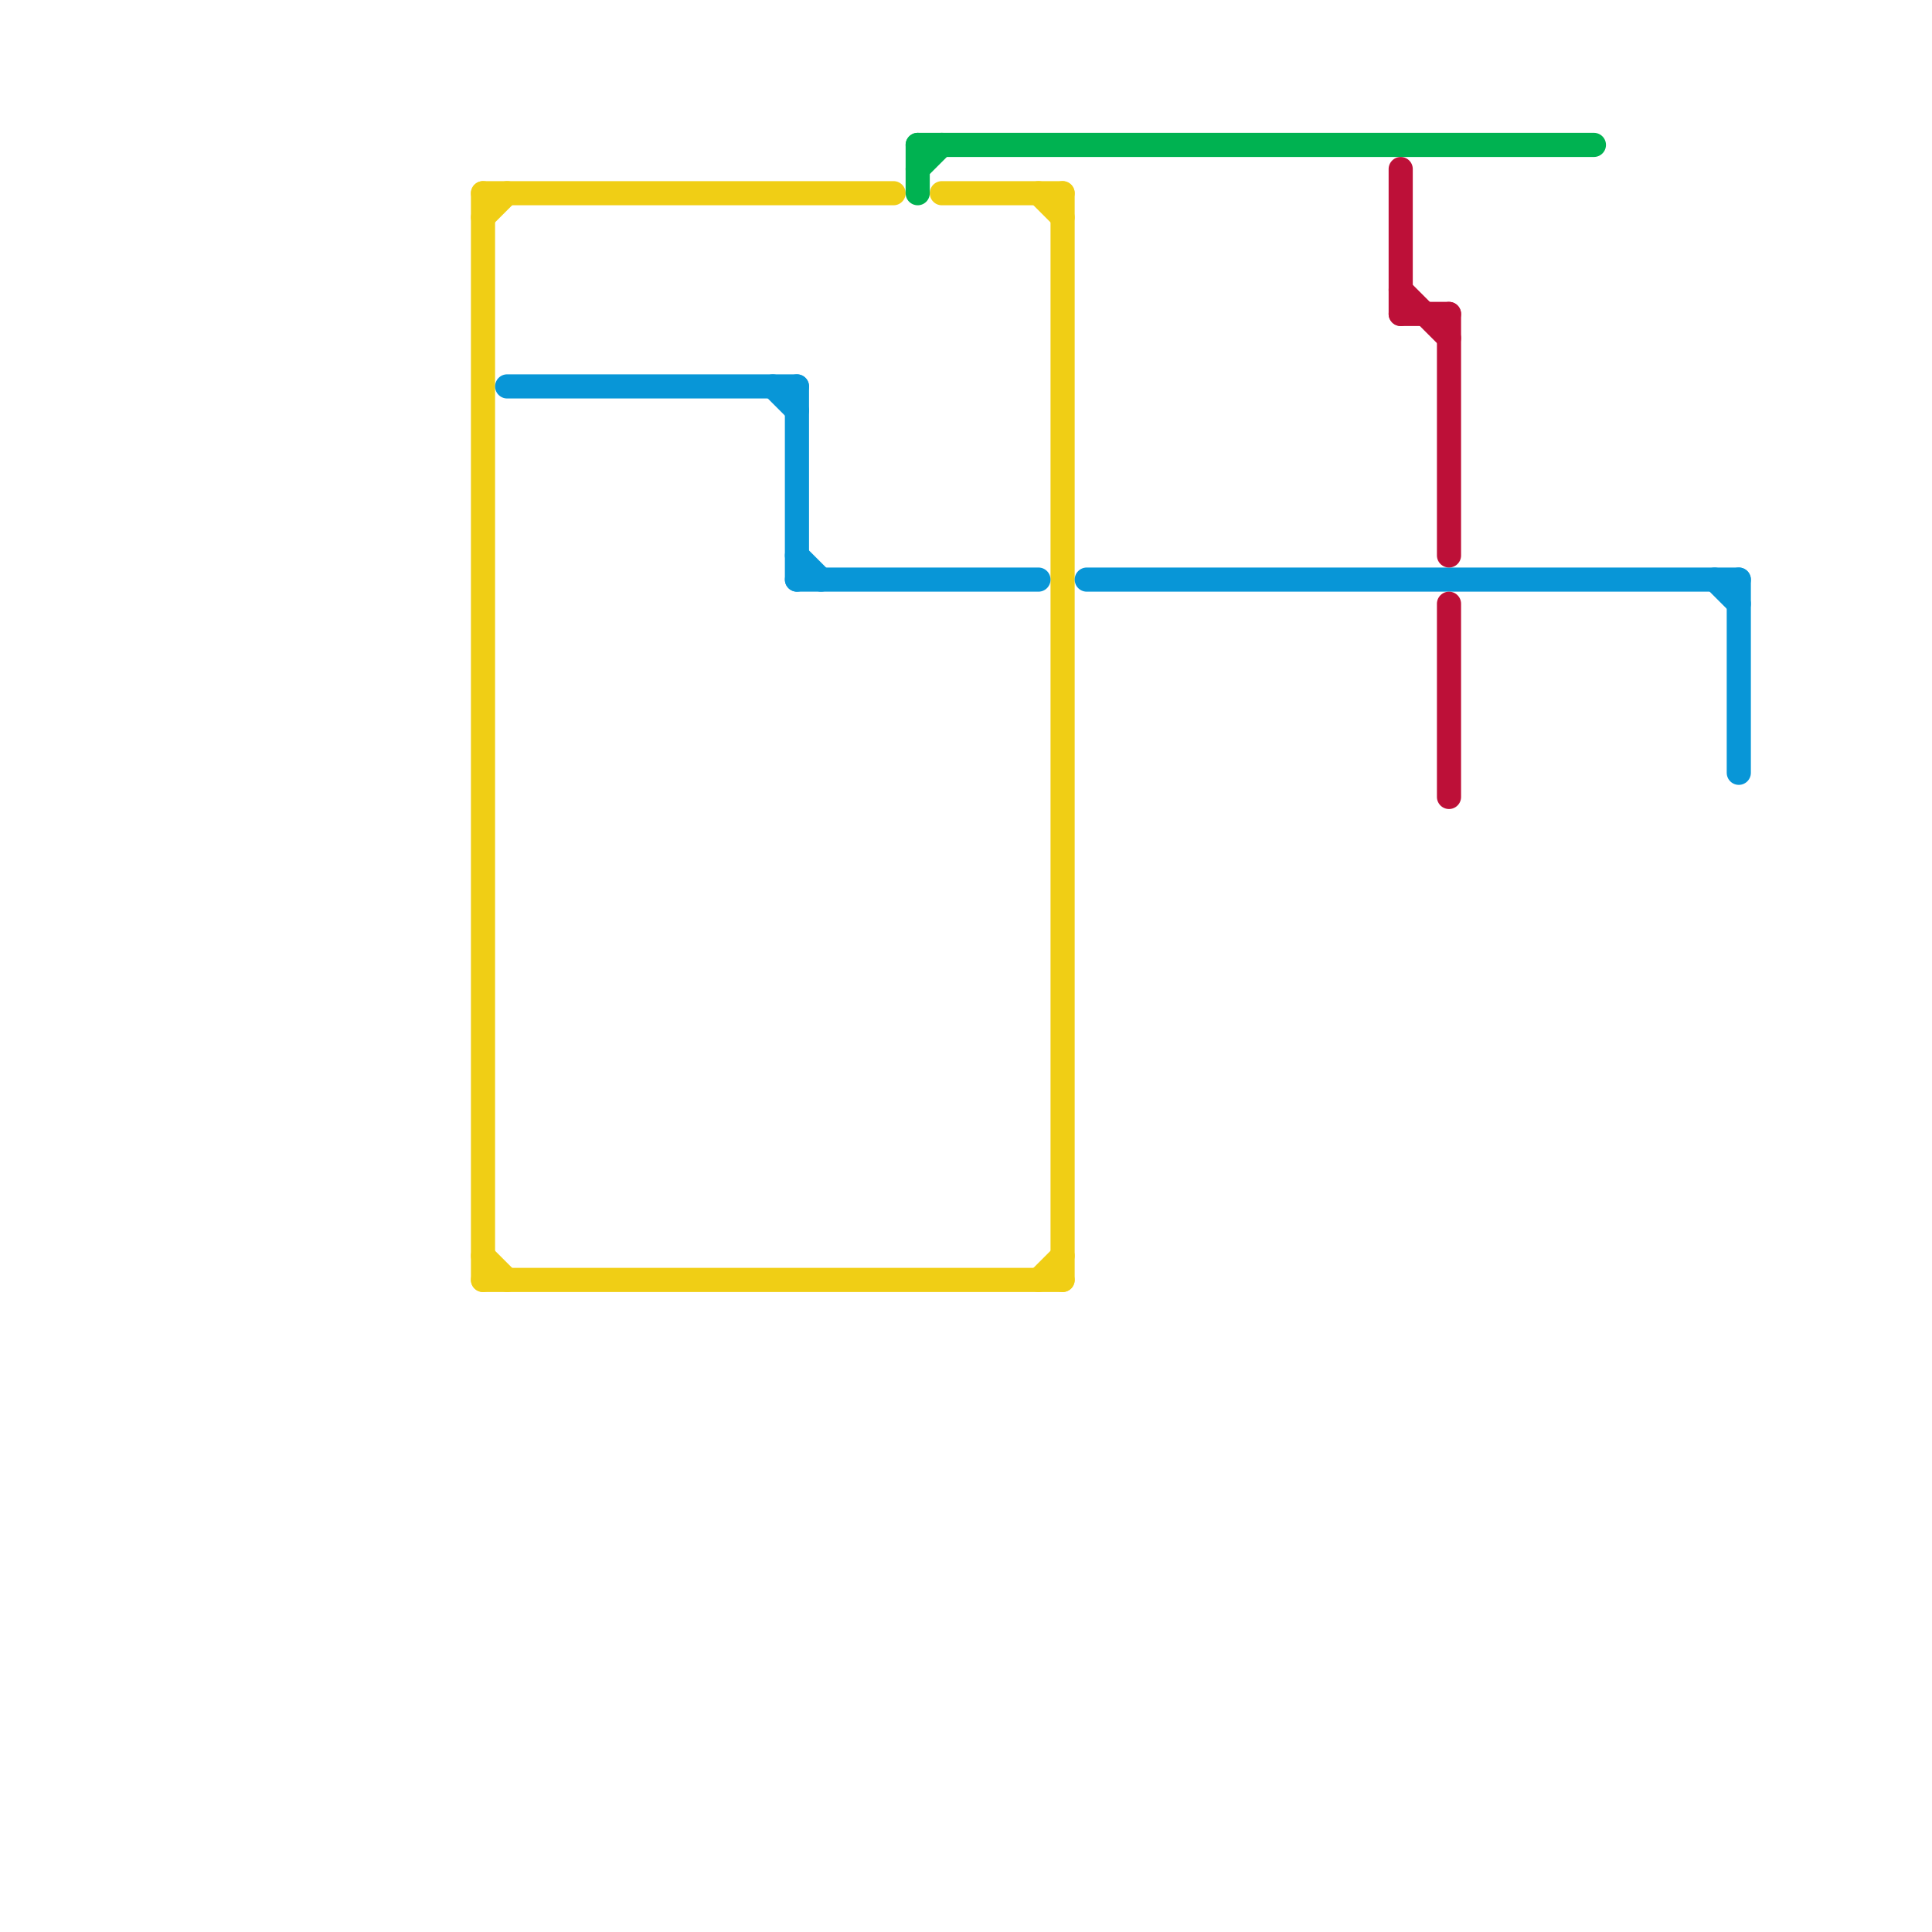 
<svg version="1.1" xmlns="http://www.w3.org/2000/svg" viewBox="0 0 80 80">
<style>text { font: 1px Helvetica; font-weight: 600; white-space: pre; dominant-baseline: central; } line { stroke-width: 1; fill: none; stroke-linecap: round; stroke-linejoin: round; } .c0 { stroke: #f0ce15 } .c1 { stroke: #0896d7 } .c2 { stroke: #00b251 } .c3 { stroke: #bd1038 }</style><defs><g id="wm-xf"><circle r="1.2" fill="#000"/><circle r="0.9" fill="#fff"/><circle r="0.6" fill="#000"/><circle r="0.3" fill="#fff"/></g><g id="wm"><circle r="0.6" fill="#000"/><circle r="0.3" fill="#fff"/></g></defs><line class="c0" x1="43" y1="8" x2="44" y2="9"/><line class="c0" x1="43" y1="53" x2="44" y2="52"/><line class="c0" x1="20" y1="8" x2="20" y2="53"/><line class="c0" x1="39" y1="8" x2="44" y2="8"/><line class="c0" x1="20" y1="8" x2="37" y2="8"/><line class="c0" x1="20" y1="52" x2="21" y2="53"/><line class="c0" x1="20" y1="53" x2="44" y2="53"/><line class="c0" x1="20" y1="9" x2="21" y2="8"/><line class="c0" x1="44" y1="8" x2="44" y2="53"/><line class="c1" x1="32" y1="16" x2="33" y2="17"/><line class="c1" x1="72" y1="24" x2="72" y2="32"/><line class="c1" x1="33" y1="23" x2="34" y2="24"/><line class="c1" x1="33" y1="16" x2="33" y2="24"/><line class="c1" x1="33" y1="24" x2="43" y2="24"/><line class="c1" x1="21" y1="16" x2="33" y2="16"/><line class="c1" x1="45" y1="24" x2="72" y2="24"/><line class="c1" x1="71" y1="24" x2="72" y2="25"/><line class="c2" x1="38" y1="7" x2="39" y2="6"/><line class="c2" x1="38" y1="6" x2="66" y2="6"/><line class="c2" x1="38" y1="6" x2="38" y2="8"/><line class="c3" x1="58" y1="13" x2="60" y2="13"/><line class="c3" x1="58" y1="12" x2="60" y2="14"/><line class="c3" x1="60" y1="13" x2="60" y2="23"/><line class="c3" x1="60" y1="25" x2="60" y2="33"/><line class="c3" x1="58" y1="7" x2="58" y2="13"/>
</svg>
